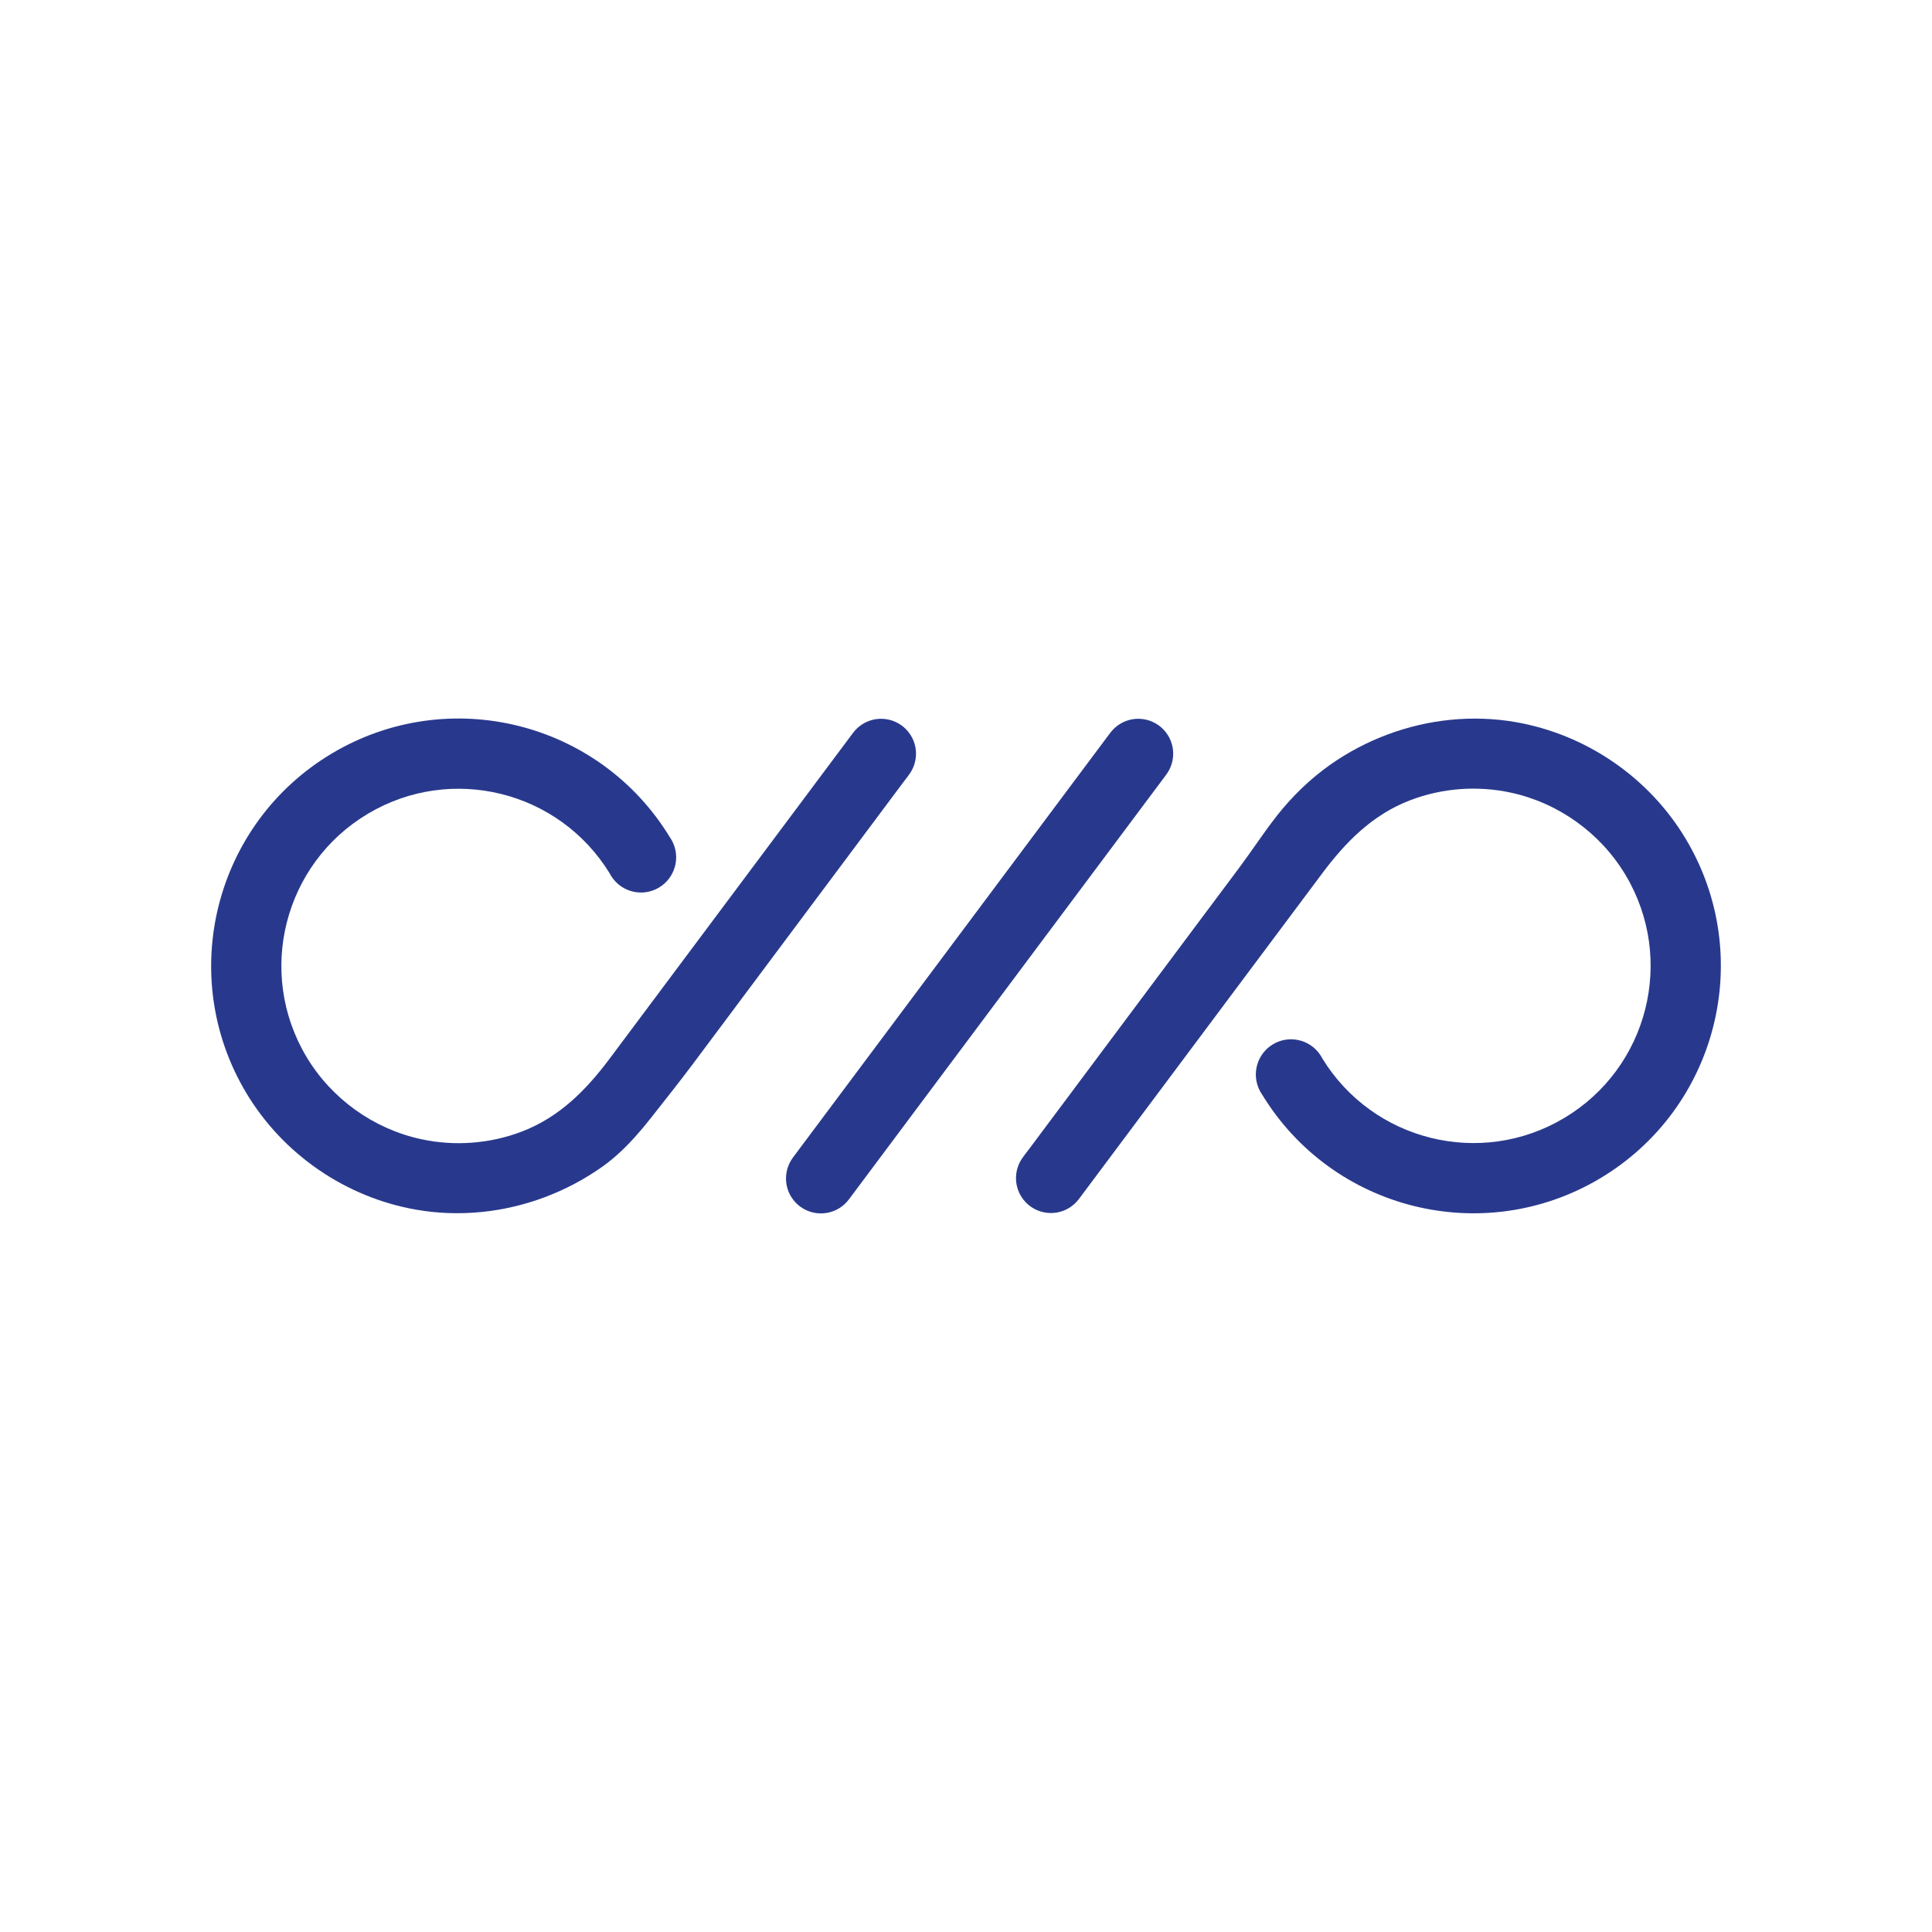 <svg xmlns="http://www.w3.org/2000/svg" version="1.1" xmlns:xlink="http://www.w3.org/1999/xlink" xmlns:svgjs="http://svgjs.com/svgjs" width="1080" height="1080"><svg id="SvgjsSvg1000" data-name="Camada 1" xmlns="http://www.w3.org/2000/svg" viewBox="0 0 1080 1080">
  <defs>
    <style>
      .cls-1 {
        fill: #28398d;
        stroke-width: 0px;
      }
    </style>
  </defs>
  <path class="cls-1" d="m741.73,85.59l.07-.09s-.05.06-.07.09h0Z"></path>
  <g>
    <path class="cls-1" d="m508.16,433.02c4.69-6.28,5.32-15.02.91-22.06-5.73-9.14-17.78-11.9-26.92-6.17-2.1,1.32-3.85,2.99-5.27,4.85l-.23.31-83.21,111.39s-52.25,69.92-52.52,70.28c-13.19,17.65-28.08,32.78-49,40.85-17.95,6.92-37.79,8.41-56.59,4.32-26.68-5.8-50.12-22.68-64.09-46.14-27.98-47.01-12.56-107.8,34.45-135.78,46.62-27.75,106.77-12.82,135.1,33.31.2.39.41.76.63,1.14.21.36.43.7.67,1.04.01.03.03.06.05.08,5.83,8.46,17.29,11.04,26.23,5.72,8.93-5.32,12.13-16.61,7.5-25.77-.21-.41-.43-.81-.66-1.2-.23-.39-.47-.76-.74-1.15-39.39-64.7-123.62-85.73-188.86-46.9-65.62,39.08-87.17,123.95-48.09,189.58,20.55,34.51,55.77,58.7,95.35,65.54,11.96,2.07,24.19,2.46,36.26,1.26,12.05-1.2,23.93-3.99,35.27-8.23,11.35-4.24,22.15-9.94,32.05-16.92,11.21-7.91,19.88-17.83,28.35-28.61,7.37-9.39,15.25-19.26,22.39-28.81,7.33-9.81,14.66-19.62,21.99-29.43,18.56-24.84,37.11-49.68,55.66-74.52,13.32-17.84,26.65-35.67,39.96-53.51.17-.23,3.42-4.42,3.34-4.48Z"></path>
    <path class="cls-1" d="m571.84,646.88c-4.69,6.28-5.32,15.02-.91,22.06,5.73,9.14,17.78,11.9,26.92,6.17,2.1-1.32,3.85-2.99,5.27-4.85l.23-.31,83.21-111.39s52.25-69.92,52.52-70.28c13.19-17.65,28.08-32.78,49-40.85,17.95-6.92,37.79-8.41,56.59-4.32,26.68,5.8,50.12,22.68,64.09,46.14,27.98,47.01,12.56,107.8-34.45,135.78-46.62,27.75-106.77,12.82-135.1-33.31-.2-.39-.41-.76-.63-1.14-.21-.36-.43-.7-.67-1.04-.01-.03-.03-.06-.05-.08-5.83-8.46-17.29-11.04-26.23-5.72-8.93,5.32-12.13,16.61-7.5,25.77.21.41.43.81.66,1.2.23.39.47.76.74,1.15,39.39,64.7,123.62,85.73,188.86,46.9,65.62-39.08,87.17-123.95,48.09-189.58-20.55-34.51-55.77-58.7-95.35-65.54-11.96-2.07-24.19-2.46-36.26-1.26-12.05,1.2-23.93,3.99-35.27,8.23-11.35,4.24-22.15,9.94-32.05,16.92-11.21,7.91-21.27,17.66-29.74,28.45-7.37,9.39-13.86,19.42-21,28.98-7.33,9.81-14.66,19.62-21.99,29.43-18.56,24.84-37.11,49.68-55.66,74.52-13.32,17.84-26.65,35.67-39.96,53.51-.17.23-3.42,4.42-3.34,4.48Z"></path>
    <path class="cls-1" d="m651.94,433.03h-.01c4.68-6.28,5.32-15.03.91-22.07-5.73-9.14-17.78-11.9-26.92-6.17-2.1,1.32-3.85,2.99-5.26,4.86h-.02s-177.39,237.43-177.39,237.43h.02c-4.68,6.29-5.32,15.04-.91,22.07,5.73,9.14,17.78,11.9,26.92,6.17,2.1-1.32,3.85-2.99,5.26-4.86h.01s177.39-237.44,177.39-237.44Z"></path>
  </g>
</svg><style>@media (prefers-color-scheme: light) { :root { filter: none; } }
</style></svg>